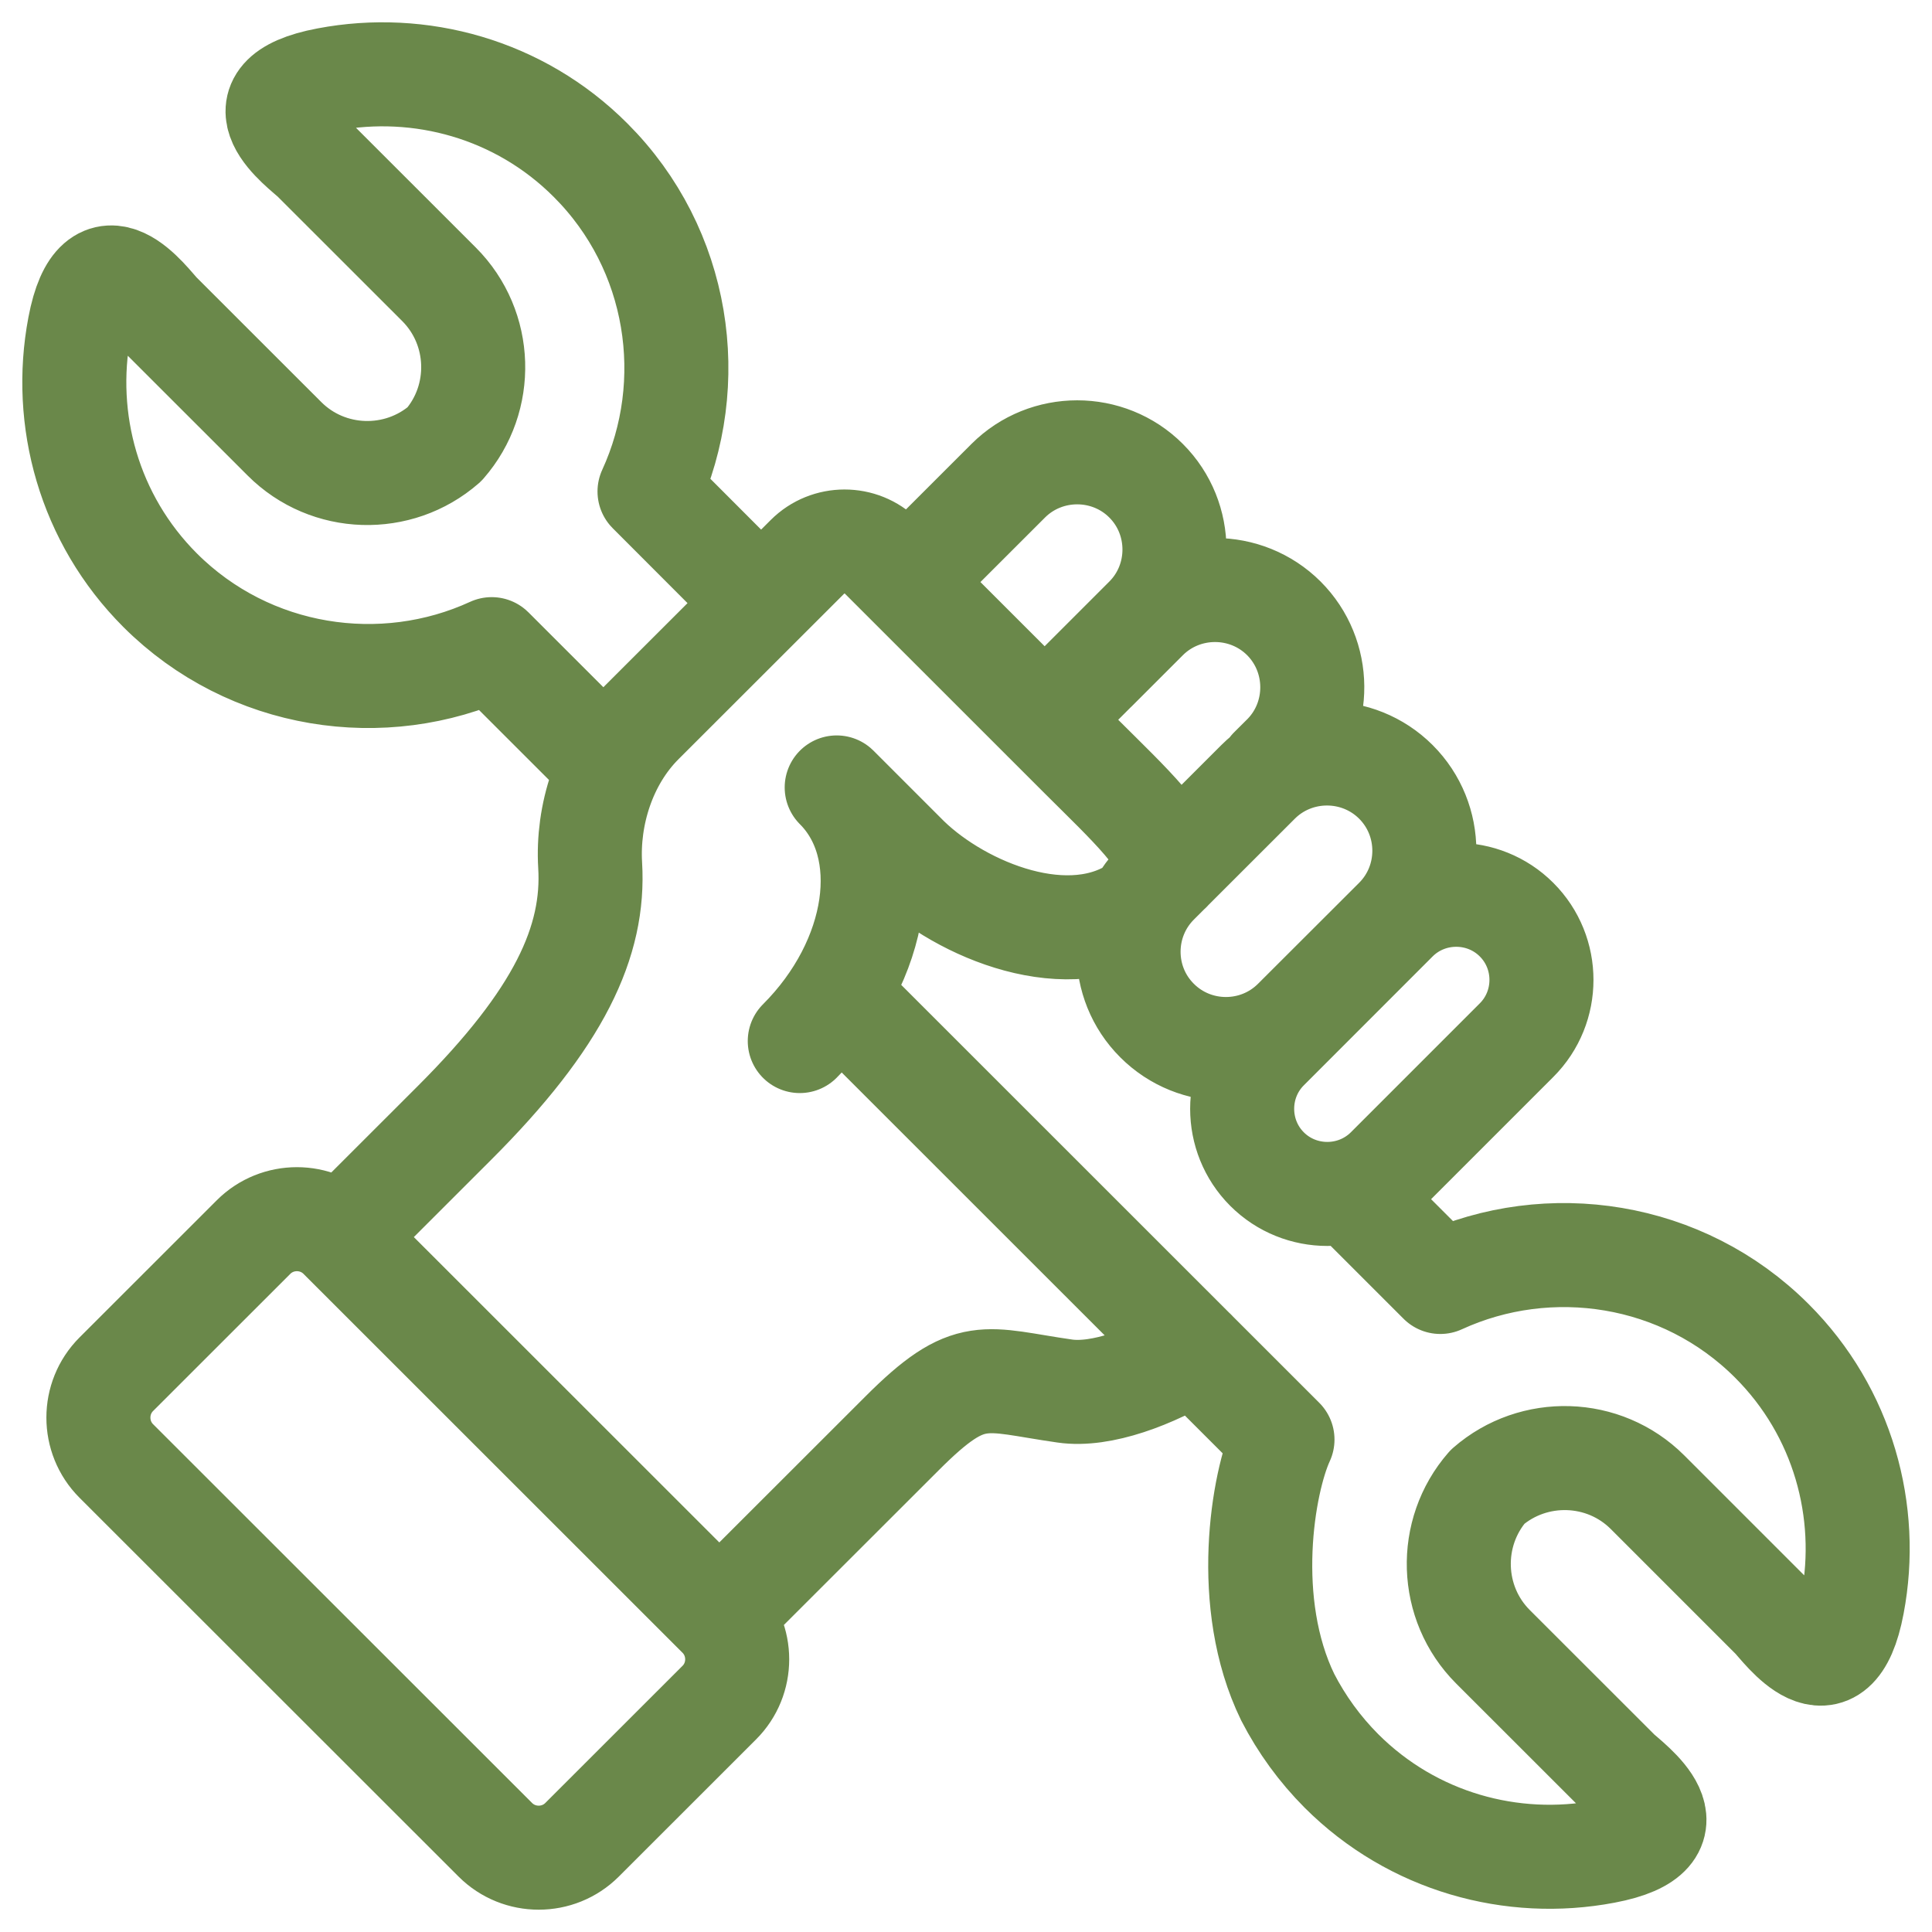 <svg width="26" height="26" viewBox="0 0 26 26" fill="none" xmlns="http://www.w3.org/2000/svg">
<path d="M14.058 9.687L15.423 8.322C15.933 7.813 15.933 6.978 15.423 6.469C14.914 5.96 14.079 5.96 13.569 6.469L12.204 7.833M17.104 10.349L17.293 10.161C17.788 9.65 17.782 8.827 17.278 8.322C16.768 7.813 15.934 7.813 15.424 8.322L14.741 9.005M18.16 16.029L19.383 17.252C20.846 16.58 22.644 16.844 23.845 18.045C24.804 19.003 25.166 20.342 24.93 21.586C24.684 22.893 23.995 21.904 23.854 21.764L22.172 20.082C21.584 19.494 20.638 19.47 20.019 20.009C19.479 20.628 19.504 21.574 20.092 22.162L21.774 23.843C21.915 23.983 22.904 24.672 21.596 24.918C20.351 25.154 19.012 24.791 18.053 23.833C17.762 23.541 17.518 23.206 17.329 22.839C16.715 21.576 16.993 19.95 17.259 19.373L11.267 13.383M10.242 8.117L8.741 6.614C9.413 5.152 9.148 3.355 7.947 2.155C6.989 1.196 5.65 0.834 4.404 1.07C3.096 1.316 4.085 2.005 4.226 2.145L5.908 3.826C6.496 4.414 6.521 5.36 5.981 5.978C5.362 6.518 4.416 6.494 3.828 5.905L2.146 4.224C2.005 4.084 1.316 3.095 1.07 4.401C0.834 5.646 1.196 6.984 2.155 7.943C3.357 9.143 5.155 9.408 6.617 8.736L8.207 10.325M9.68 21.747C10.001 22.068 10.001 22.593 9.68 22.913L7.833 24.759C7.512 25.08 6.987 25.08 6.666 24.759L1.565 19.661C1.244 19.34 1.244 18.815 1.565 18.494L3.412 16.648C3.733 16.327 4.258 16.327 4.579 16.648M9.68 21.747L4.579 16.648M9.68 21.747L12.141 19.288C13.062 18.367 13.241 18.565 14.33 18.72C14.817 18.791 15.513 18.53 16.073 18.186M4.579 16.648L6.114 15.114C7.527 13.703 8.004 12.668 7.942 11.643C7.902 10.974 8.129 10.229 8.636 9.722L10.867 7.493C11.141 7.219 11.59 7.219 11.863 7.492L14.564 10.192C15.179 10.806 15.777 11.352 15.739 11.715M15.343 12.187C14.403 12.859 12.944 12.256 12.22 11.557C12.197 11.533 11.284 10.621 11.26 10.597C12.066 11.402 11.843 12.931 10.763 14.01M20.409 12.376C19.963 11.93 19.232 11.93 18.785 12.376L17.051 14.111C16.605 14.557 16.605 15.287 17.051 15.733C17.497 16.179 18.227 16.179 18.674 15.733L20.409 13.998C20.856 13.552 20.856 12.822 20.409 12.376ZM18.785 10.522C18.275 10.013 17.441 10.013 16.931 10.522L15.571 11.881C15.06 12.392 15.06 13.225 15.571 13.734C16.081 14.245 16.915 14.245 17.425 13.734L18.785 12.376C19.296 11.866 19.296 11.032 18.785 10.522Z" stroke="#6A884A" stroke-width="1.4" stroke-linecap="round" stroke-linejoin="round"/>
</svg>

